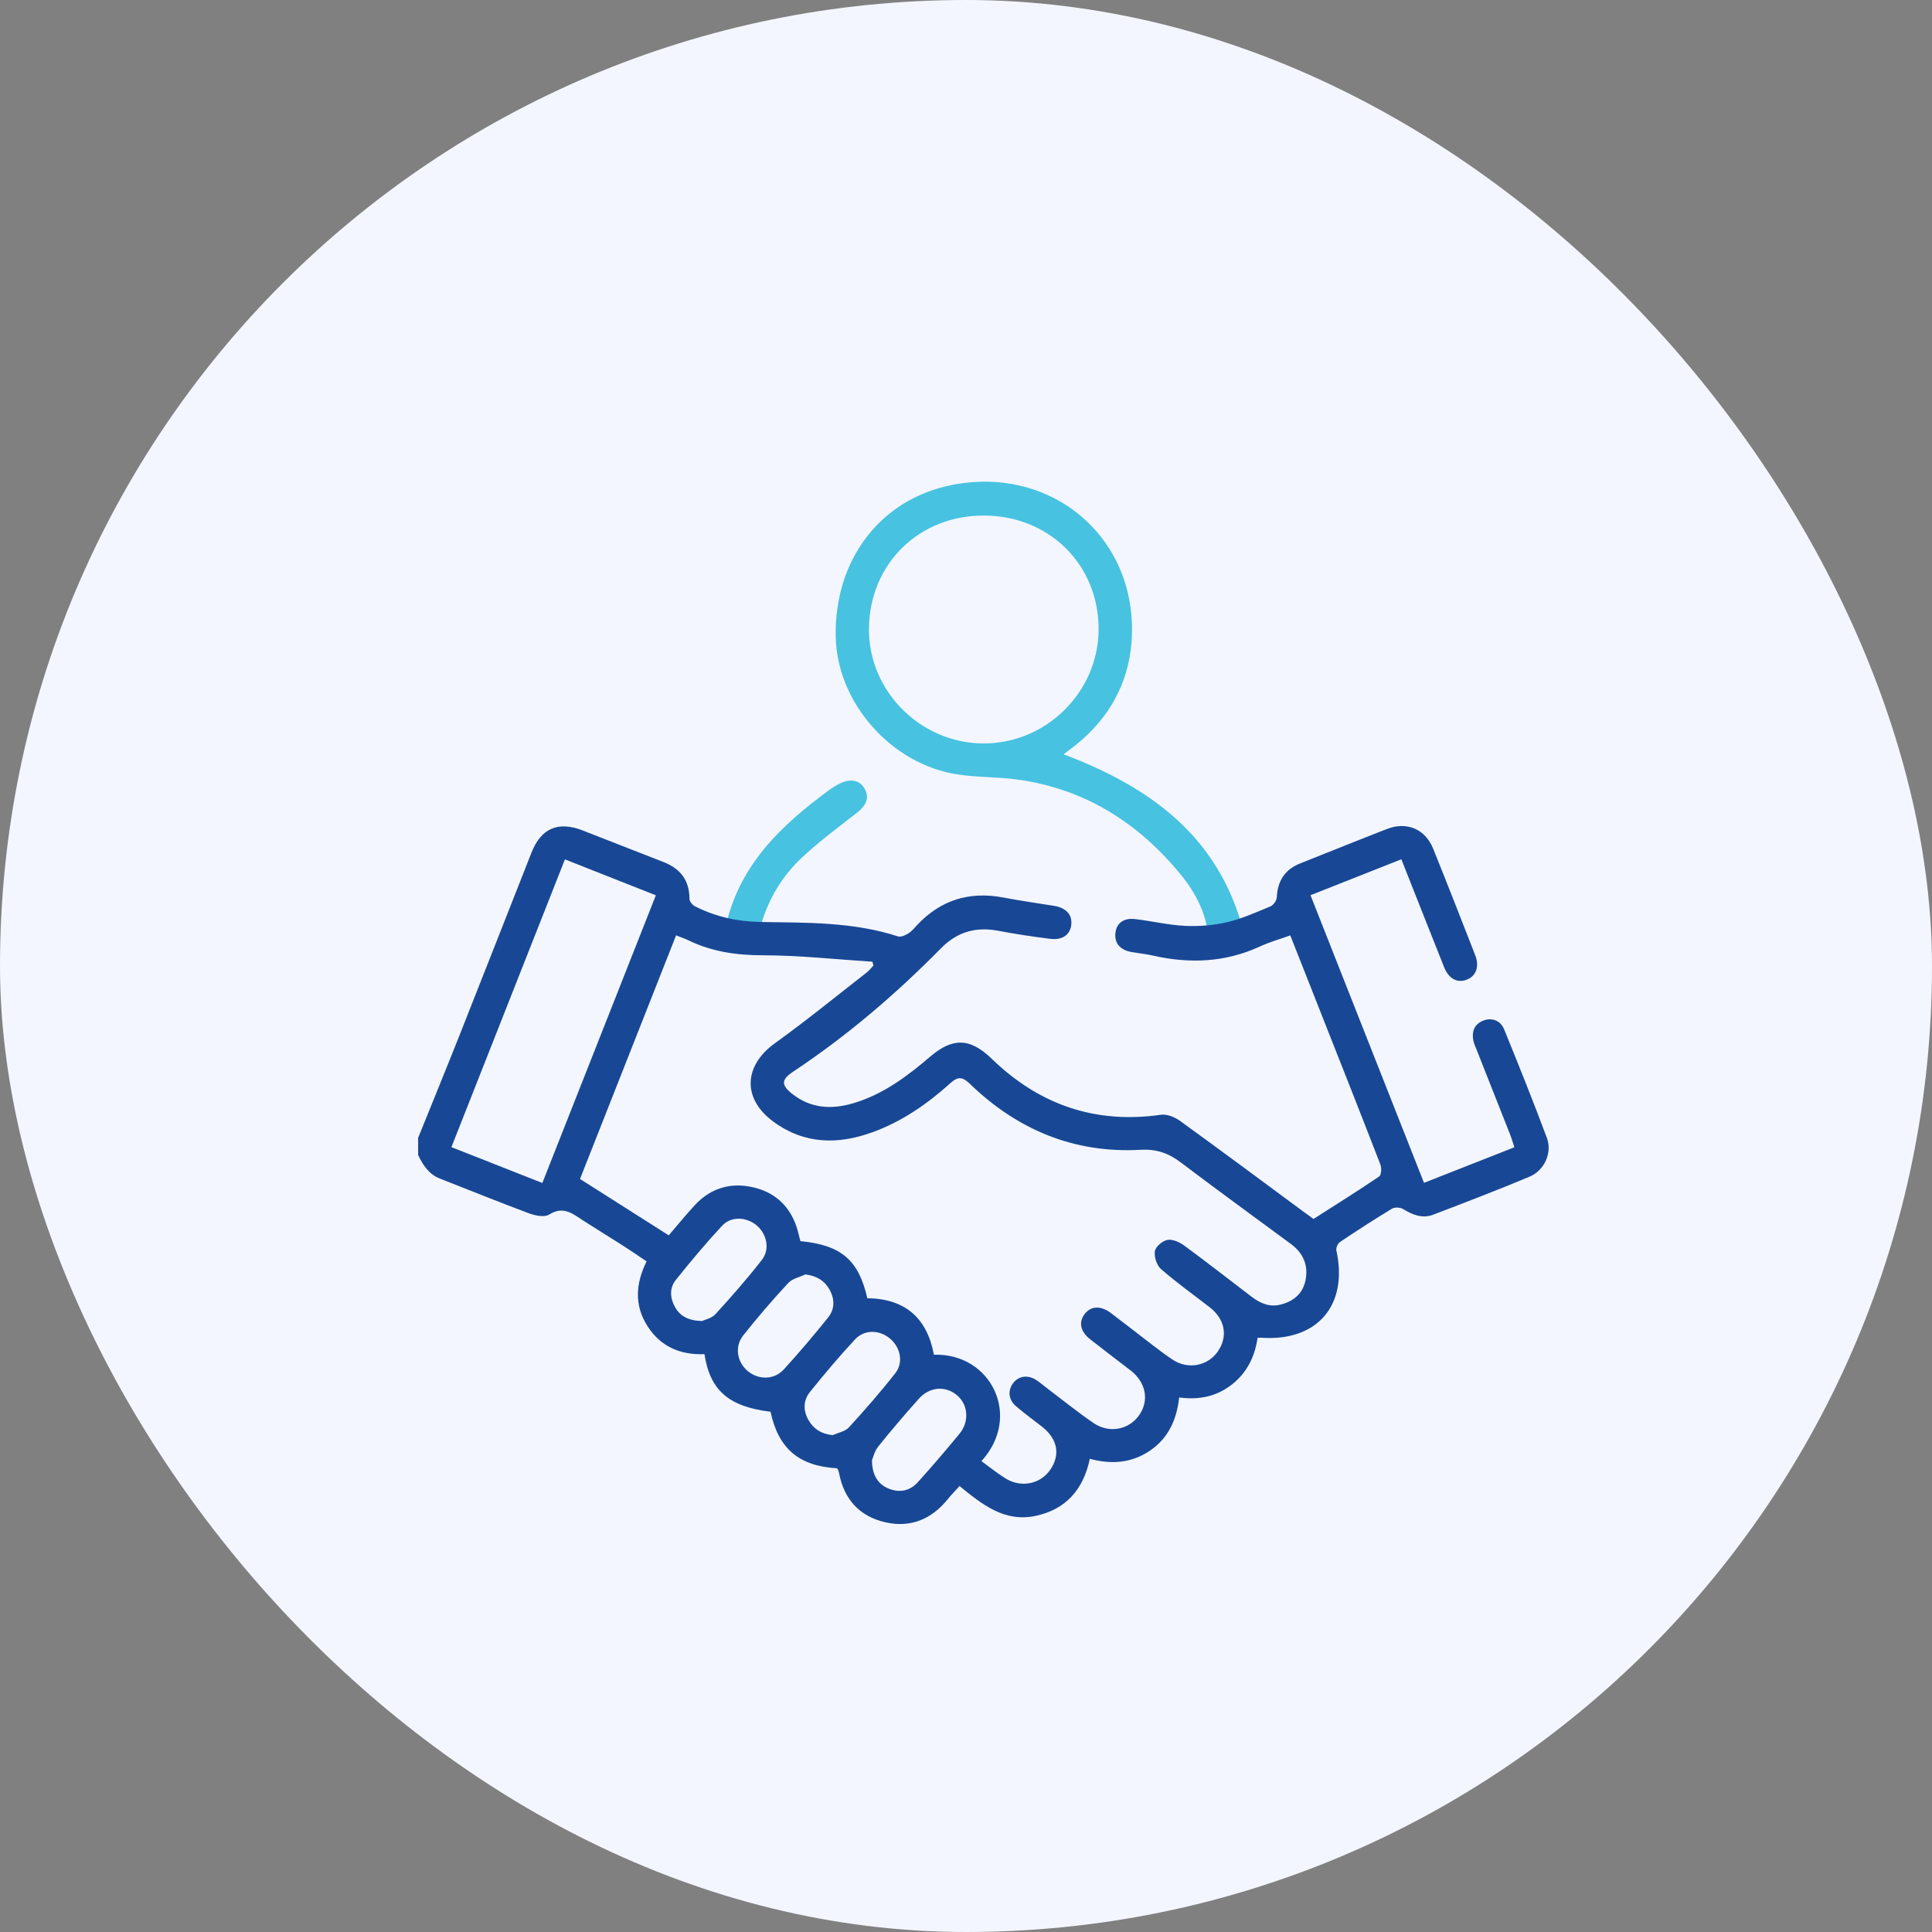 <svg xmlns="http://www.w3.org/2000/svg" width="64" height="64" viewBox="0 0 64 64" fill="none"><rect x="0" y="0" width="64" height="64" fill="#808080" stroke="none"/><rect width="64" height="64" rx="32" fill="#F3F6FF"></rect><path d="M31.719 25.654C32.366 25.753 33.03 25.734 33.678 25.82C35.911 26.12 37.683 27.235 39.098 28.952C39.643 29.613 40.011 30.355 40.045 31.233C40.046 31.267 40.048 31.299 40.051 31.33L41.389 30.83H41.185C40.369 27.705 38.095 26.068 35.233 24.987C35.377 24.877 35.515 24.777 35.646 24.672C36.728 23.796 37.374 22.663 37.482 21.282C37.748 17.877 34.887 15.392 31.521 16.068C29.162 16.542 27.636 18.538 27.684 21.09C27.724 23.272 29.518 25.318 31.72 25.654H31.719ZM32.598 17.078C34.774 17.085 36.412 18.726 36.392 20.877C36.373 22.936 34.648 24.633 32.58 24.628C30.496 24.624 28.768 22.891 28.785 20.826C28.803 18.681 30.441 17.071 32.596 17.078H32.598Z" fill="#47C2E1"></path><path d="M24.117 31.411H25.718L27.465 30.842C26.828 30.842 26.192 30.841 25.555 30.841H25.171C25.2 30.71 25.212 30.632 25.234 30.556C25.489 29.725 25.935 28.996 26.563 28.41C27.139 27.87 27.782 27.399 28.404 26.91C28.706 26.671 28.8 26.418 28.648 26.14C28.491 25.851 28.2 25.778 27.842 25.947C27.718 26.006 27.597 26.077 27.487 26.157C25.85 27.355 24.423 28.711 24.009 30.841H23.768L24.117 31.411Z" fill="#47C2E1"></path><path d="M13.855 37.684C14.318 36.538 14.786 35.394 15.242 34.244C16.034 32.245 16.818 30.242 17.607 28.242C17.925 27.436 18.489 27.194 19.297 27.508C20.191 27.856 21.084 28.209 21.978 28.556C22.537 28.773 22.839 29.158 22.839 29.776C22.839 29.86 22.939 29.982 23.023 30.024C23.704 30.364 24.411 30.529 25.192 30.542C26.72 30.567 28.263 30.536 29.75 31.02C29.846 31.051 29.995 30.98 30.094 30.918C30.206 30.849 30.292 30.738 30.384 30.64C31.166 29.809 32.118 29.52 33.235 29.731C33.796 29.838 34.362 29.918 34.926 30.009C35.318 30.074 35.526 30.304 35.487 30.638C35.45 30.964 35.196 31.15 34.79 31.1C34.224 31.029 33.657 30.946 33.097 30.838C32.347 30.693 31.726 30.85 31.171 31.414C29.672 32.936 28.053 34.32 26.27 35.503C25.879 35.763 25.875 35.942 26.236 36.23C26.856 36.723 27.547 36.76 28.274 36.544C29.254 36.253 30.051 35.654 30.812 35.004C31.563 34.36 32.139 34.383 32.852 35.073C34.419 36.592 36.273 37.24 38.455 36.928C38.653 36.9 38.912 37.002 39.082 37.125C40.444 38.109 41.792 39.114 43.143 40.111C43.261 40.197 43.378 40.282 43.512 40.38C44.24 39.914 44.972 39.457 45.687 38.972C45.759 38.923 45.772 38.692 45.728 38.578C45.066 36.867 44.39 35.162 43.717 33.456C43.396 32.644 43.077 31.833 42.742 30.986C42.385 31.114 42.046 31.21 41.732 31.356C40.588 31.882 39.41 31.929 38.2 31.657C37.964 31.604 37.72 31.578 37.482 31.537C37.112 31.473 36.919 31.251 36.948 30.922C36.975 30.595 37.209 30.402 37.592 30.445C38.148 30.507 38.697 30.644 39.253 30.67C39.717 30.693 40.2 30.654 40.652 30.548C41.145 30.433 41.617 30.219 42.087 30.024C42.183 29.983 42.29 29.833 42.295 29.728C42.321 29.185 42.56 28.804 43.07 28.602C44.03 28.221 44.988 27.832 45.95 27.459C46.603 27.206 47.215 27.466 47.475 28.113C47.948 29.284 48.408 30.462 48.867 31.639C49.016 32.02 48.897 32.341 48.578 32.457C48.273 32.57 47.992 32.421 47.841 32.046C47.368 30.862 46.902 29.677 46.422 28.465C45.415 28.863 44.426 29.254 43.412 29.655C44.671 32.845 45.913 35.994 47.172 39.183C48.18 38.786 49.158 38.402 50.166 38.005C50.115 37.854 50.078 37.718 50.026 37.587C49.657 36.649 49.285 35.712 48.915 34.773C48.876 34.671 48.825 34.57 48.805 34.465C48.75 34.17 48.836 33.931 49.131 33.811C49.41 33.697 49.707 33.8 49.828 34.101C50.313 35.294 50.794 36.489 51.243 37.695C51.426 38.186 51.162 38.773 50.666 38.98C49.614 39.422 48.547 39.829 47.48 40.237C47.12 40.375 46.795 40.246 46.479 40.051C46.386 39.993 46.201 39.985 46.11 40.04C45.526 40.393 44.954 40.764 44.389 41.143C44.316 41.192 44.251 41.34 44.269 41.422C44.67 43.251 43.629 44.452 41.756 44.313C41.732 44.312 41.708 44.316 41.659 44.318C41.568 44.93 41.316 45.466 40.812 45.861C40.304 46.26 39.723 46.382 39.062 46.293C38.978 47.029 38.706 47.644 38.085 48.061C37.478 48.468 36.818 48.516 36.102 48.326C35.889 49.334 35.318 50 34.304 50.216C33.274 50.434 32.541 49.84 31.786 49.228C31.648 49.381 31.515 49.515 31.396 49.663C30.856 50.33 30.16 50.618 29.325 50.427C28.476 50.233 27.962 49.67 27.796 48.805C27.789 48.769 27.78 48.733 27.766 48.699C27.758 48.678 27.74 48.66 27.727 48.639C26.466 48.566 25.786 47.988 25.525 46.766C24.144 46.598 23.521 46.063 23.336 44.858C22.549 44.889 21.888 44.618 21.45 43.932C21.009 43.243 21.052 42.529 21.418 41.785C21.162 41.612 20.913 41.44 20.66 41.278C20.22 40.996 19.773 40.724 19.333 40.441C18.981 40.215 18.668 39.933 18.192 40.234C18.038 40.332 17.732 40.27 17.528 40.195C16.538 39.826 15.559 39.427 14.574 39.043C14.204 38.899 14.013 38.596 13.851 38.264C13.851 38.07 13.851 37.874 13.851 37.68L13.855 37.684ZM22.396 30.986C21.327 33.696 20.274 36.368 19.214 39.055C20.208 39.686 21.17 40.298 22.153 40.922C22.441 40.586 22.717 40.246 23.013 39.926C23.548 39.348 24.223 39.154 24.975 39.337C25.732 39.52 26.22 40.02 26.428 40.777C26.46 40.892 26.487 41.007 26.515 41.114C27.868 41.245 28.444 41.74 28.731 43.005C29.98 43.02 30.712 43.659 30.937 44.877C32.827 44.816 33.87 46.915 32.511 48.402C32.778 48.595 33.032 48.802 33.308 48.974C33.83 49.297 34.47 49.162 34.795 48.682C35.134 48.182 35.032 47.661 34.515 47.258C34.227 47.034 33.931 46.818 33.654 46.581C33.408 46.371 33.379 46.068 33.553 45.829C33.735 45.579 34.045 45.53 34.328 45.716C34.46 45.802 34.58 45.907 34.706 46.003C35.211 46.384 35.704 46.784 36.226 47.14C36.748 47.497 37.41 47.36 37.744 46.868C38.076 46.382 37.956 45.784 37.45 45.396C37.006 45.054 36.56 44.715 36.12 44.371C35.785 44.109 35.721 43.798 35.936 43.522C36.144 43.256 36.468 43.246 36.807 43.501C37.06 43.692 37.308 43.888 37.561 44.079C37.988 44.403 38.402 44.745 38.847 45.042C39.357 45.381 40.01 45.246 40.339 44.773C40.687 44.271 40.584 43.7 40.07 43.303C39.531 42.885 38.974 42.488 38.461 42.04C38.318 41.916 38.227 41.631 38.257 41.444C38.281 41.295 38.512 41.102 38.678 41.073C38.848 41.043 39.078 41.15 39.232 41.263C39.987 41.818 40.726 42.397 41.472 42.964C41.754 43.179 42.067 43.308 42.426 43.215C42.844 43.108 43.152 42.859 43.244 42.423C43.35 41.923 43.176 41.514 42.764 41.209C41.55 40.312 40.328 39.426 39.124 38.514C38.714 38.203 38.324 38.059 37.773 38.089C35.58 38.21 33.698 37.423 32.127 35.902C31.876 35.66 31.73 35.658 31.476 35.887C30.721 36.566 29.892 37.143 28.93 37.497C27.782 37.92 26.665 37.917 25.632 37.166C24.584 36.405 24.626 35.31 25.672 34.557C26.709 33.812 27.699 33.002 28.707 32.218C28.792 32.152 28.86 32.061 28.935 31.983C28.923 31.941 28.91 31.9 28.898 31.858C27.686 31.78 26.475 31.647 25.263 31.645C24.39 31.644 23.572 31.525 22.791 31.143C22.683 31.09 22.568 31.053 22.399 30.986H22.396ZM18.714 28.467C17.454 31.663 16.208 34.821 14.954 38C15.972 38.402 16.95 38.787 17.966 39.188C19.224 36.001 20.468 32.846 21.726 29.658C20.71 29.257 19.731 28.869 18.712 28.467H18.714ZM23.253 43.761C23.347 43.716 23.575 43.671 23.701 43.533C24.234 42.95 24.756 42.355 25.24 41.732C25.516 41.377 25.4 40.869 25.056 40.585C24.723 40.311 24.218 40.284 23.923 40.602C23.385 41.18 22.878 41.787 22.384 42.404C22.171 42.672 22.195 43.004 22.362 43.3C22.528 43.597 22.798 43.747 23.253 43.761ZM26.679 42.217C26.488 42.308 26.248 42.355 26.114 42.499C25.594 43.06 25.092 43.64 24.618 44.241C24.324 44.614 24.418 45.124 24.772 45.42C25.125 45.714 25.642 45.715 25.962 45.367C26.47 44.811 26.958 44.235 27.43 43.647C27.654 43.37 27.657 43.038 27.48 42.721C27.312 42.421 27.052 42.265 26.679 42.216V42.217ZM28.886 48.369C28.886 48.868 29.09 49.172 29.438 49.312C29.808 49.461 30.145 49.386 30.404 49.1C30.877 48.578 31.334 48.04 31.783 47.497C32.118 47.091 32.072 46.533 31.704 46.221C31.323 45.898 30.794 45.934 30.435 46.338C29.974 46.855 29.523 47.382 29.09 47.922C28.969 48.073 28.923 48.285 28.886 48.369ZM27.58 47.542C27.763 47.46 27.994 47.421 28.119 47.286C28.652 46.704 29.174 46.108 29.66 45.486C29.938 45.128 29.827 44.631 29.48 44.34C29.132 44.048 28.635 44.034 28.322 44.372C27.801 44.932 27.307 45.519 26.827 46.116C26.605 46.392 26.604 46.729 26.782 47.042C26.952 47.337 27.207 47.502 27.582 47.541L27.58 47.542Z" fill="#184895"></path></svg>